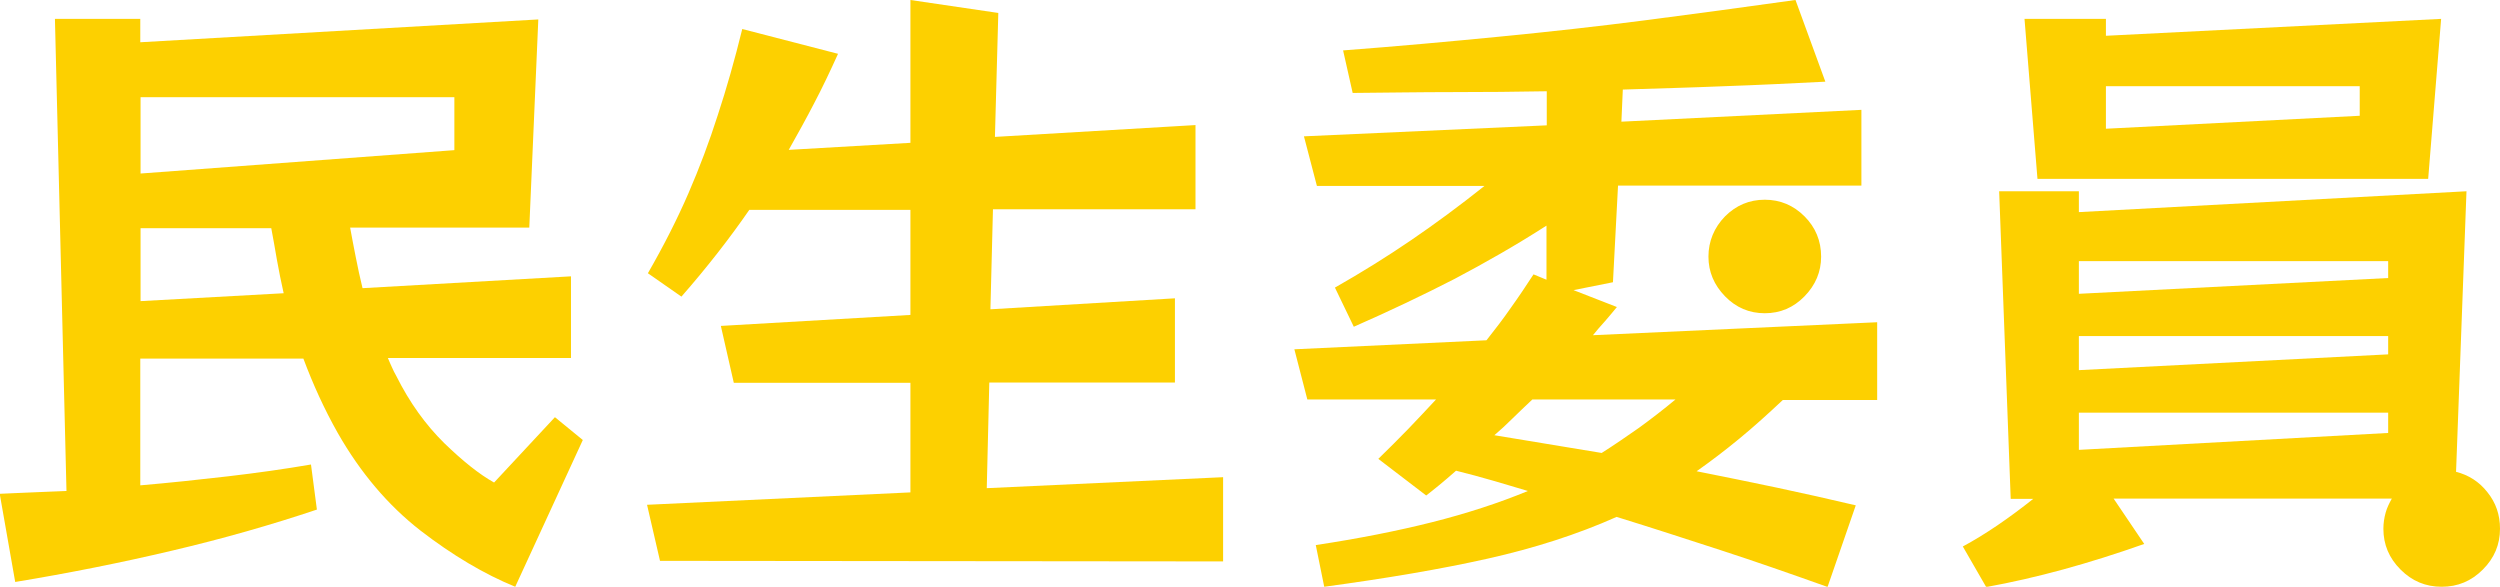 <?xml version="1.0" encoding="UTF-8"?>
<svg id="_レイヤー_2" data-name="レイヤー_2" xmlns="http://www.w3.org/2000/svg" viewBox="0 0 88.75 20.83">
  <defs>
    <style>
      .cls-1 {
        fill: #fdd000;
      }
    </style>
  </defs>
  <g id="_デザイン" data-name="デザイン">
    <g>
      <path class="cls-1" d="M18.29,20.83c-1.1-.45-2.23-1.12-3.37-2-1.14-.89-2.12-2.04-2.93-3.46-.48-.85-.88-1.73-1.22-2.64h-5.79v4.5c1.04-.09,2.08-.2,3.11-.32,1.03-.12,2.02-.26,2.95-.42l.21,1.6c-1.61.54-3.32,1.03-5.15,1.46-1.82.43-3.68.8-5.56,1.11l-.55-3.13c.37-.02.75-.03,1.15-.05s.8-.03,1.22-.05L1.95.67h3.03v.83l14.13-.81-.32,7.39h-6.36c.06.34.13.69.2,1.05.07.36.15.73.24,1.1l7.4-.42v2.9h-6.5c.05.11.09.22.14.32.05.11.1.22.16.32.47.94,1.04,1.73,1.7,2.38.66.64,1.25,1.11,1.77,1.4l2.16-2.32.99.81-2.39,5.19ZM16.13,3.45H4.99v2.71l11.14-.83v-1.88ZM4.99,8.09v2.6l5.08-.28c-.09-.4-.17-.8-.24-1.19s-.13-.77-.2-1.12h-4.64Z"/>
      <path class="cls-1" d="M23.43,19.91l-.46-1.99,9.35-.44v-3.89h-6.27l-.46-2.02,6.73-.39v-3.73h-5.72c-.69,1-1.49,2.03-2.41,3.08l-1.19-.83c.57-.99,1.05-1.94,1.44-2.84.39-.9.74-1.83,1.04-2.77.31-.94.6-1.96.87-3.06l3.4.88c-.28.62-.56,1.21-.85,1.76-.29.56-.59,1.1-.9,1.65l4.32-.25V0l3.12.46-.12,4.4,7.12-.42v2.99h-7.19l-.09,3.55,6.55-.39v2.99h-6.59l-.09,3.75,8.39-.39v2.99l-19.99-.02Z"/>
      <path class="cls-1" d="M64.86,20.83c-1.29-.46-2.55-.9-3.78-1.3-1.23-.4-2.46-.8-3.69-1.18-1.39.62-2.92,1.11-4.57,1.48-1.65.37-3.59.7-5.81,1l-.3-1.48c1.52-.23,2.89-.5,4.12-.81,1.23-.31,2.37-.68,3.41-1.11-.41-.12-.83-.25-1.25-.37-.42-.12-.85-.24-1.3-.35-.44.39-.8.68-1.06.88l-1.7-1.3c.37-.36.72-.71,1.07-1.07.34-.36.67-.7.98-1.04h-4.57l-.46-1.78,6.82-.32c.31-.39.6-.77.87-1.16.28-.39.54-.78.8-1.18l.46.19v-1.92c-1.09.7-2.18,1.32-3.26,1.89-1.09.56-2.28,1.13-3.58,1.7l-.67-1.39c.95-.54,1.85-1.1,2.7-1.68.85-.58,1.72-1.22,2.61-1.93h-5.95l-.46-1.76,8.62-.39v-1.21c-1.09.02-2.2.03-3.34.03-1.14,0-2.32.02-3.55.03l-.34-1.51c1.98-.15,3.83-.32,5.57-.49,1.74-.17,3.46-.36,5.16-.58,1.7-.22,3.48-.46,5.33-.72l1.06,2.9c-1.19.06-2.39.12-3.57.16-1.19.05-2.39.08-3.62.12l-.05,1.14,8.52-.42v2.69h-8.64l-.18,3.43-1.4.28,1.54.6c-.14.17-.28.34-.42.5-.15.16-.29.33-.43.5l10.09-.46v2.76h-3.35c-.52.49-1.03.95-1.54,1.37-.51.42-1.01.8-1.52,1.16.95.19,1.9.38,2.84.58.94.2,1.88.41,2.81.63l-1.01,2.92ZM54.4,14.18c-.25.23-.48.46-.7.67-.22.22-.44.42-.65.6l3.81.63c.44-.28.88-.58,1.32-.89.44-.32.87-.65,1.3-1.01h-5.08ZM64.65,9.11c0,.54-.2,1.01-.59,1.41-.39.4-.86.6-1.41.6s-1.02-.2-1.41-.6c-.39-.4-.59-.87-.59-1.41s.2-1.03.59-1.43c.39-.39.86-.59,1.41-.59s1.02.2,1.41.59c.39.39.59.87.59,1.43Z"/>
      <path class="cls-1" d="M75.04,17.71l1.08,1.6c-1.98.7-3.84,1.21-5.61,1.53l-.83-1.44c.8-.43,1.63-1,2.5-1.69h-.8l-.41-10.92h2.83v.74l13.76-.74-.37,9.96c.44.11.82.35,1.11.72.3.37.45.8.45,1.3,0,.56-.2,1.04-.61,1.45-.41.41-.89.61-1.46.61s-1.05-.2-1.46-.61c-.41-.41-.61-.89-.61-1.45,0-.2.03-.39.08-.57.05-.18.13-.34.22-.5h-9.88ZM72.33,6.35l-.46-5.68h2.89v.6l11.9-.6-.46,5.68h-13.88ZM84.78,9.27h-10.98v1.16l10.98-.56v-.6ZM84.78,11.93h-10.98v1.21l10.98-.56v-.65ZM84.78,14.65h-10.98v1.32l10.98-.6v-.72ZM83.77,3.06h-9.01v1.51l9.01-.46v-1.04Z"/>
    </g>
  </g>
</svg>